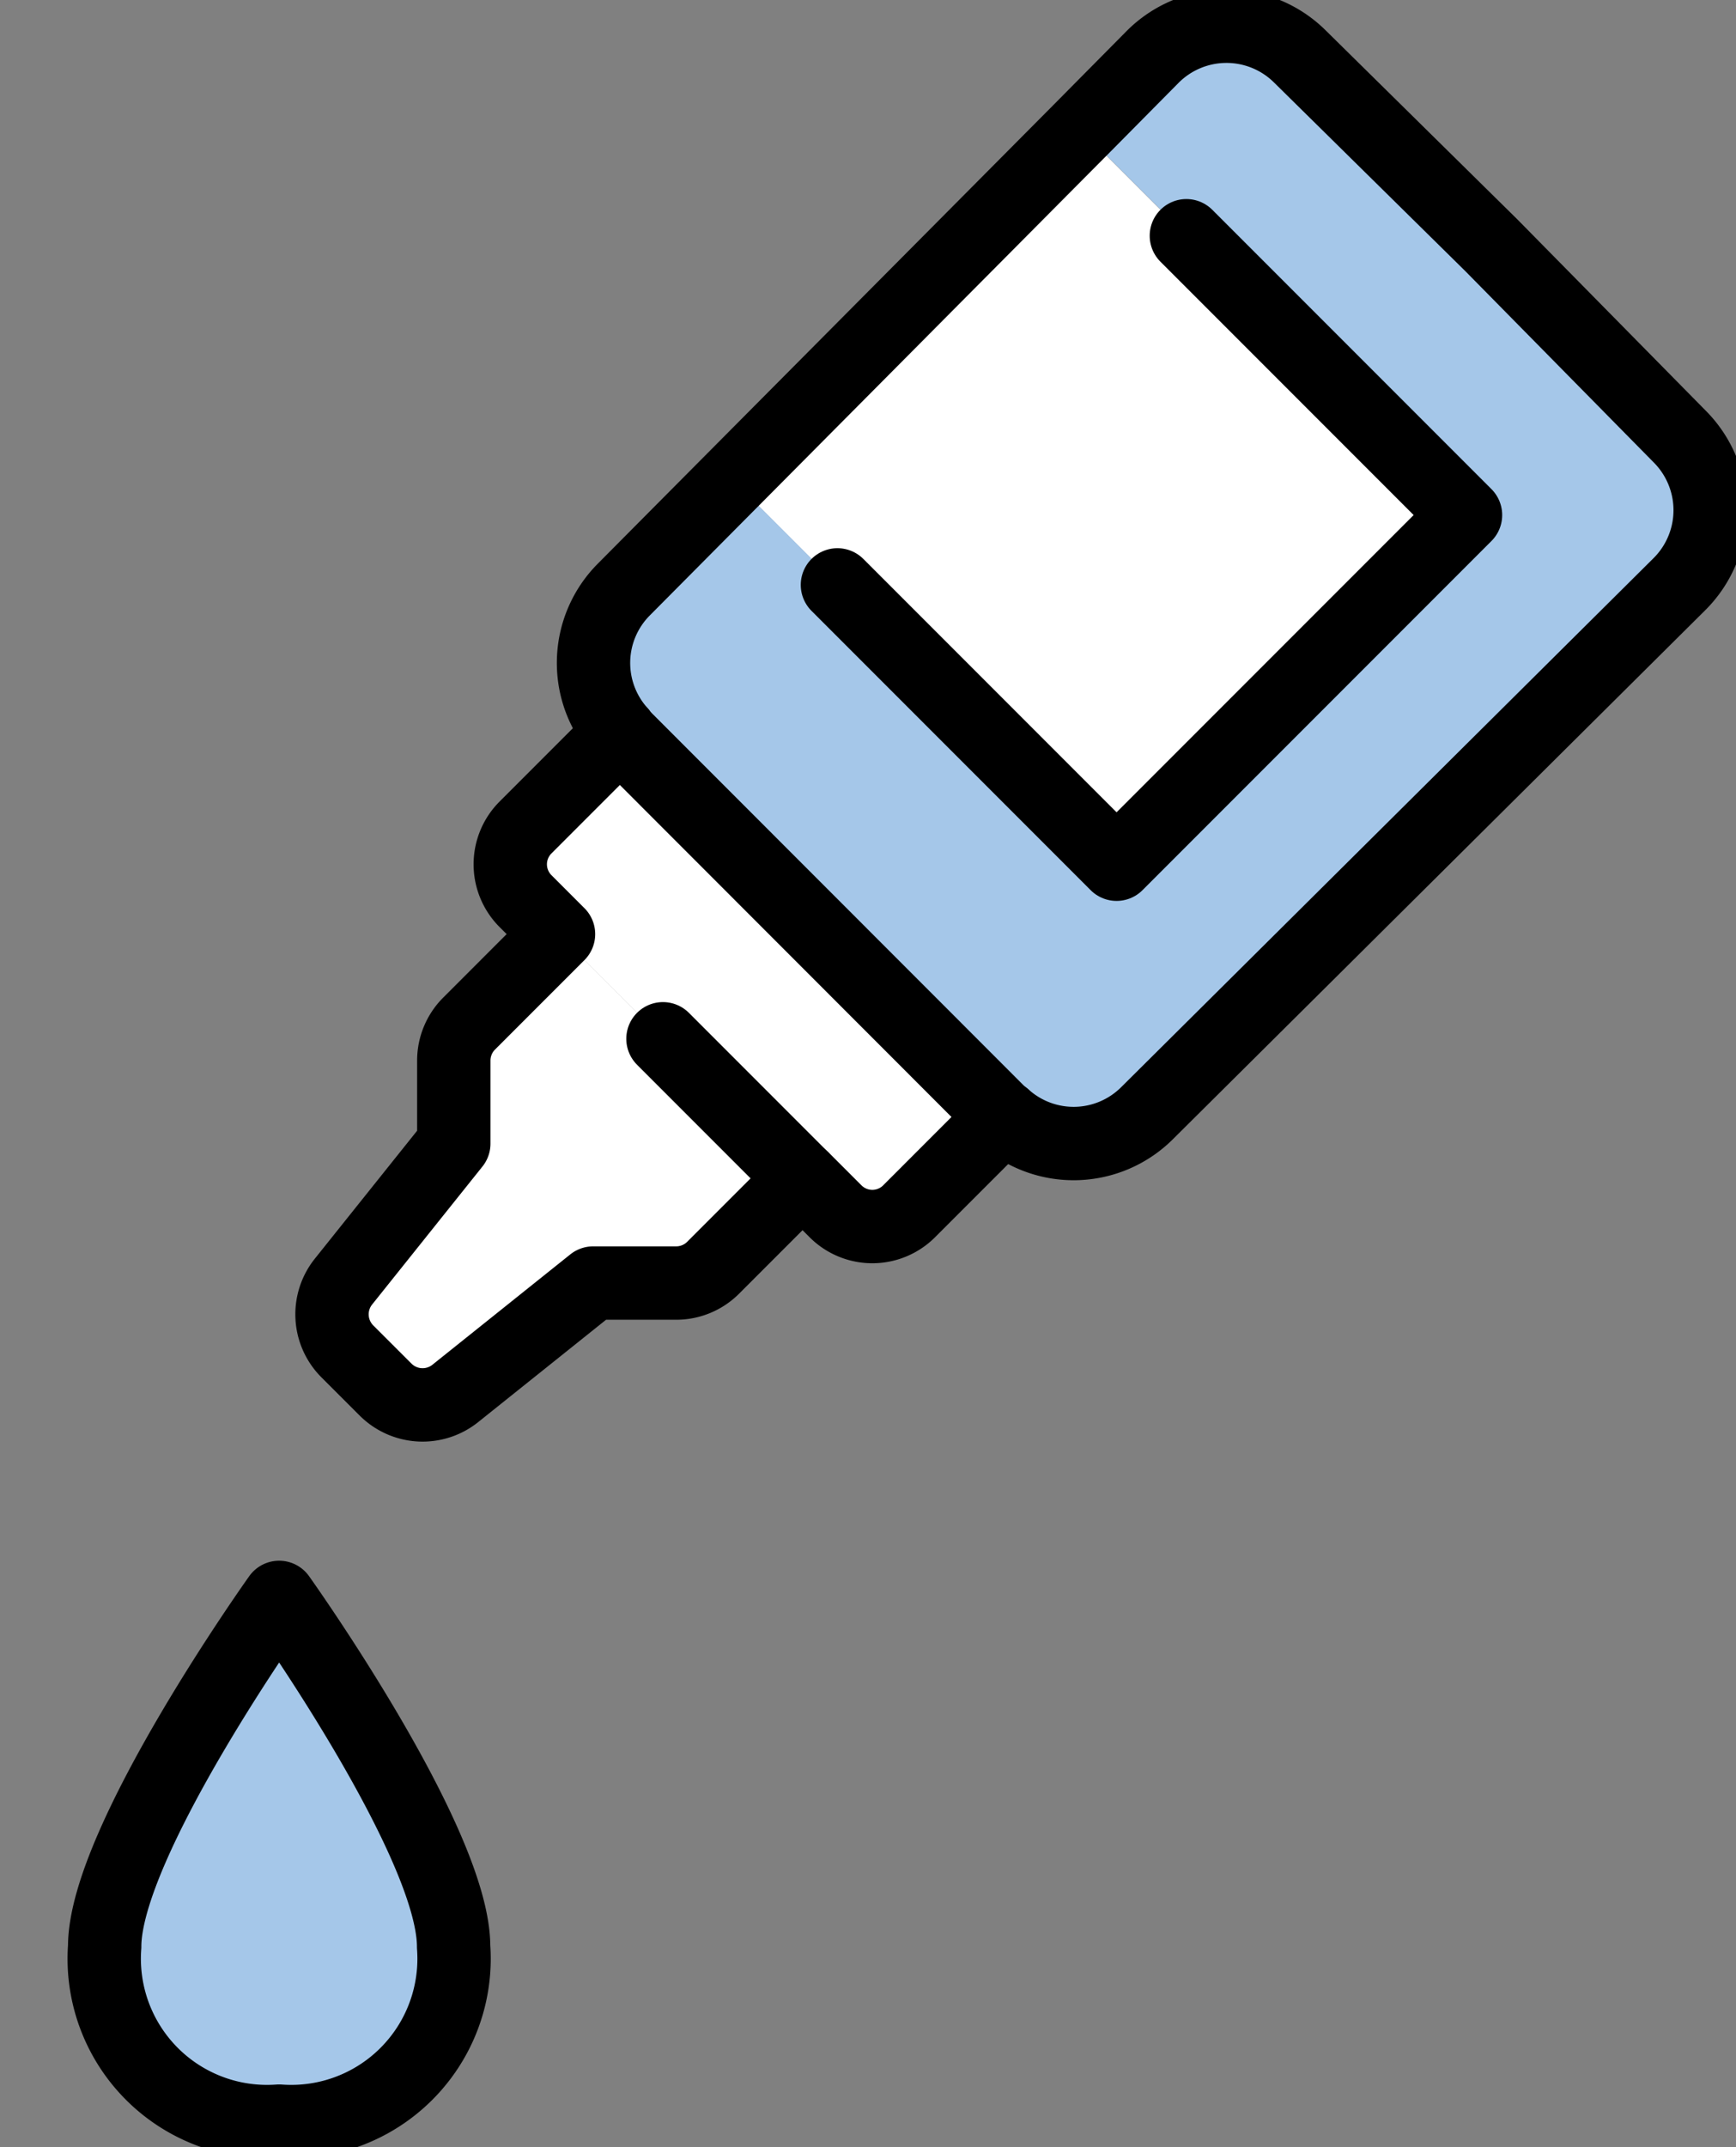<svg xmlns="http://www.w3.org/2000/svg" width="47.333" height="58.512" viewBox="0 0 47.333 58.512">
    <rect x="0" y="0" width="47.333" height="58.512" fill="#808080" stroke="none"/>
    <defs>
        <clipPath id="e4hz77jska">
            <path data-name="사각형 1635" style="fill:none" d="M0 0h47.333v58.512H0z"/>
        </clipPath>
    </defs>
    <g data-name="그룹 791" style="clip-path:url(#e4hz77jska)">
        <path data-name="패스 2333" d="m124.915 180.01-3.805-3.805-2.854-2.854-.894-.894a1.418 1.418 0 0 1 0-2.017l2.578-2.578a.655.655 0 0 0 .1.124l10.237 10.237a.655.655 0 0 0 .124.1l-2.578 2.578a1.418 1.418 0 0 1-2.017 0z" transform="translate(-103.033 -147.899)" style="fill:#fff"/>
        <path data-name="패스 2334" d="m187.908 40.2-9.514 9.514-7.611-7.611-2.864-2.864 9.485-9.542 2.892 2.892z" transform="translate(-147.951 -26.169)" style="fill:#fff"/>
        <path data-name="패스 2335" d="m88.915 220.681-2.436 2.436a1.426 1.426 0 0 1-1.008.419h-2.264l-3.758 3.006a1.428 1.428 0 0 1-1.9-.1L76.5 225.39a1.427 1.427 0 0 1-.1-1.9l3.006-3.758v-2.264a1.426 1.426 0 0 1 .419-1.008l2.436-2.436 2.854 2.854z" transform="translate(-67.033 -188.569)" style="fill:#fff"/>
        <path data-name="패스 2336" d="M33.514 375.535a4.439 4.439 0 0 1-4.757 4.757A4.439 4.439 0 0 1 24 375.535c0-2.854 4.757-9.514 4.757-9.514s4.757 6.66 4.757 9.514" transform="translate(-21.146 -322.493)" style="fill:#a5c7e9"/>
        <path data-name="패스 2337" d="M165.637 17.191a2.842 2.842 0 0 1-.029 4.024l-14.5 14.4a2.835 2.835 0 0 1-3.9.1.655.655 0 0 1-.124-.1l-10.235-10.242a.655.655 0 0 1-.1-.124 2.835 2.835 0 0 1 .1-3.9l2.968-2.987 2.864 2.864 7.611 7.611 9.514-9.514-7.611-7.611-2.892-2.892 1.95-1.969a2.842 2.842 0 0 1 4.024-.029l5.223 5.147z" transform="translate(-119.838 -5.287)" style="fill:#a5c7e9"/>
        <path data-name="패스 2338" d="M28.757 366.021s4.757 6.66 4.757 9.514a4.439 4.439 0 0 1-4.757 4.757A4.439 4.439 0 0 1 24 375.535c0-2.854 4.757-9.514 4.757-9.514z" transform="translate(-21.146 -322.493)" style="stroke:#000;stroke-linecap:round;stroke-linejoin:round;stroke-width:2px;fill:none"/>
        <path data-name="패스 2339" d="m94.4 178.326-2.574 2.574a1.418 1.418 0 0 1-2.017 0l-.894-.894-2.436 2.436a1.426 1.426 0 0 1-1.008.419h-2.264l-3.758 3.006a1.428 1.428 0 0 1-1.9-.1l-1.049-1.048a1.428 1.428 0 0 1-.1-1.9l3.006-3.758v-2.264a1.426 1.426 0 0 1 .419-1.008l2.436-2.436-.894-.894a1.418 1.418 0 0 1 0-2.017l2.578-2.578" transform="translate(-67.033 -147.899)" style="stroke:#000;stroke-linecap:round;stroke-linejoin:round;stroke-width:2px;fill:none"/>
        <path data-name="패스 2340" d="M147.209 35.714a.655.655 0 0 1-.124-.1l-10.236-10.241a.655.655 0 0 1-.1-.124 2.835 2.835 0 0 1 .1-3.9l2.968-2.987 9.485-9.542 1.95-1.969a2.842 2.842 0 0 1 4.024-.029l5.223 5.147 5.147 5.223a2.842 2.842 0 0 1-.029 4.024l-14.5 14.4a2.835 2.835 0 0 1-3.908.098z" transform="translate(-119.838 -5.287)" style="stroke:#000;stroke-linecap:round;stroke-linejoin:round;stroke-width:2px;fill:none"/>
        <path data-name="선 454" transform="translate(18.076 28.306)" style="stroke:#000;stroke-linecap:round;stroke-linejoin:round;stroke-width:2px;fill:none" d="M3.805 3.805 0 0"/>
        <path data-name="패스 2341" d="m192 63.535 7.611 7.611 9.514-9.514-7.611-7.611" transform="translate(-169.167 -47.597)" style="stroke:#000;stroke-linecap:round;stroke-linejoin:round;stroke-width:2px;fill:none"/>
    </g>
</svg>

